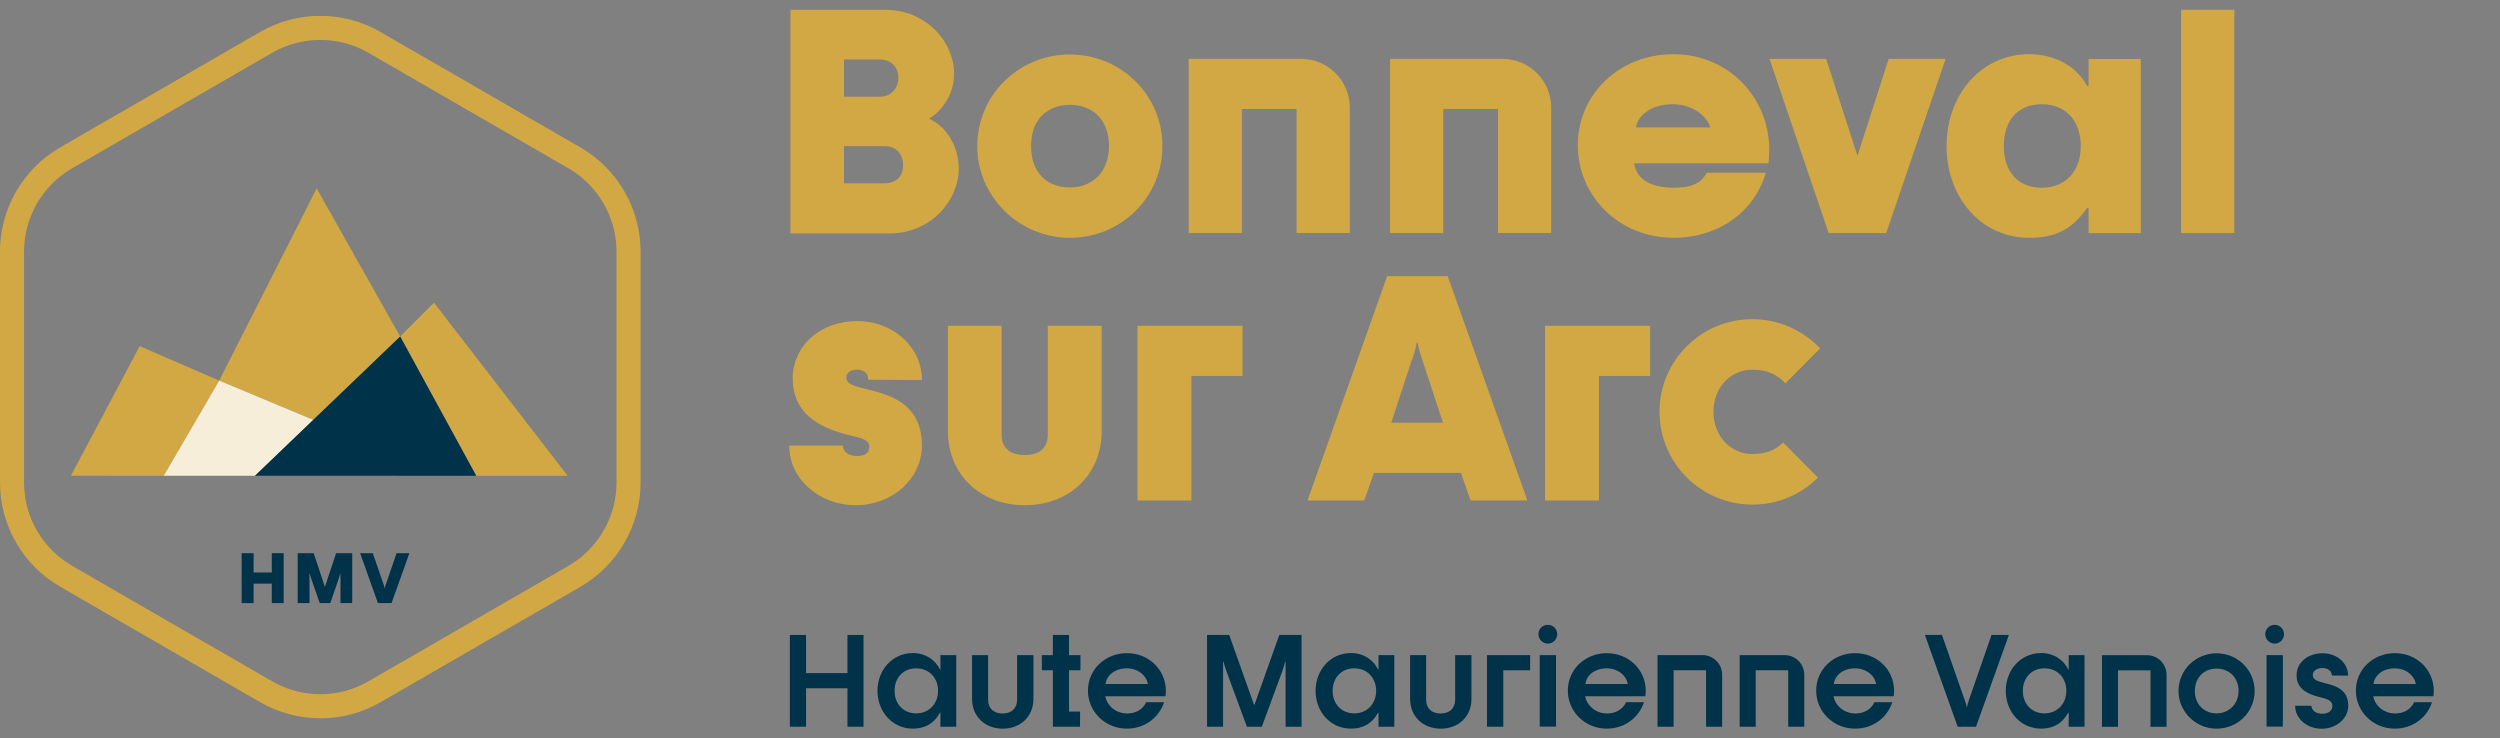 <?xml version="1.0" encoding="UTF-8"?>
<svg id="Calque_1" data-name="Calque 1" xmlns="http://www.w3.org/2000/svg" viewBox="0 0 690.06 203.82">
  <rect x="0" y="0" width="690.06" height="203.82" fill="#808080" stroke="none"/>
  <defs>
    <style>
      .cls-1 {
        fill: #f6eed9;
      }

      .cls-2 {
        fill: #003249;
      }

      .cls-3 {
        fill: #d1a843;
      }
    </style>
  </defs>
  <g>
    <path class="cls-3" d="M88.41,198.26c-5.73,0-11.47-1.48-16.58-4.43l-55.25-31.9C6.35,156.03,0,145.03,0,133.22v-63.8c0-11.81,6.35-22.81,16.58-28.72L71.83,8.81c10.23-5.91,22.94-5.91,33.16,0l55.25,31.9c10.23,5.9,16.58,16.91,16.58,28.72v63.8c0,11.81-6.35,22.81-16.58,28.72l-55.25,31.9c-5.11,2.95-10.85,4.43-16.58,4.43Zm0-187.24c-4.58,0-9.17,1.18-13.26,3.54L19.9,46.46c-8.18,4.72-13.26,13.52-13.26,22.96v63.8c0,9.44,5.08,18.24,13.26,22.96l55.25,31.9c8.18,4.72,18.34,4.72,26.51,0l55.25-31.9c8.18-4.72,13.26-13.52,13.26-22.96v-63.8c0-9.44-5.08-18.24-13.26-22.96L101.67,14.56c-4.09-2.36-8.67-3.54-13.26-3.54Z"/>
    <polygon class="cls-3" points="19.57 131.31 38.56 95.54 60.51 105.06 45.2 131.34 19.57 131.31"/>
    <polygon class="cls-3" points="60.51 105.06 87.41 52 110.46 92.89 86.48 115.89 60.51 105.06"/>
    <polygon class="cls-3" points="156.69 131.33 119.79 83.55 110.46 92.88 131.45 131.33 156.69 131.33"/>
    <polygon class="cls-1" points="45.2 131.31 60.51 105.05 86.48 115.89 70.4 131.32 45.2 131.31"/>
    <g>
      <path class="cls-2" d="M66.7,152.69h3.3v5.33h5.02v-5.33h3.28v13.78h-3.28v-5.37h-5.02v5.37h-3.3v-13.78Z"/>
      <path class="cls-2" d="M82.16,152.69h4.42l3.07,9.21h.06l3.07-9.21h4.44v13.78h-3.24v-8.07h-.1c-.12,.46-.27,1.04-.52,1.74l-2.2,6.33h-2.91l-2.2-6.33c-.25-.7-.42-1.27-.52-1.74h-.1v8.07h-3.26v-13.78Z"/>
      <path class="cls-2" d="M99.4,152.69h3.49l2.95,8.49c.13,.39,.27,.73,.33,1.2h.06c.06-.42,.17-.81,.31-1.2l2.93-8.49h3.53l-4.92,13.78h-3.76l-4.92-13.78Z"/>
    </g>
    <polygon class="cls-2" points="70.39 131.31 110.46 92.89 131.45 131.33 70.39 131.31"/>
  </g>
  <path class="cls-3" d="M217.84,122.99h14.81c.09,2.08,1.99,2.86,3.9,2.86,2.42,0,3.38-.78,3.38-2.6,0-2.17-3.12-2.51-5.89-3.2-8.66-2.25-15.24-6.32-15.24-15.67,0-8.66,7.36-15.76,17.84-15.76,9.79,0,17.84,7.1,17.84,16.28l-14.81-.09c0-2.08-1.56-2.77-3.03-2.77-1.9,0-3.03,.78-3.03,2.17,0,2.08,3.03,2.51,5.97,3.29,5.8,1.47,14.89,3.72,14.89,15.5,0,9.18-8.23,16.45-18.27,16.45s-18.36-7.19-18.36-16.45Z"/>
  <path class="cls-3" d="M261.66,119.1v-29.18h14.81v30.13c0,3.55,2.25,5.54,6.41,5.54,4.59,0,6.32-2.42,6.32-5.54v-30.13h14.89v29.18c0,11.6-8.66,20.35-21.22,20.35s-21.22-8.75-21.22-20.35Z"/>
  <path class="cls-3" d="M313.96,89.92h29.01v13.85h-14.11v34.38h-14.89v-48.23Z"/>
  <path class="cls-3" d="M382.89,76.23h16.71l22,61.91h-15.67l-2.69-7.62h-23.99l-2.68,7.62h-15.67l21.99-61.91Zm15.41,40.44l-5.54-16.8c-.61-1.82-1.13-3.38-1.47-5.28h-.26c-.26,1.82-.78,3.46-1.47,5.19l-5.54,16.89h14.29Z"/>
  <path class="cls-3" d="M426.45,89.92h29.01v13.85h-14.11v34.38h-14.89v-48.23Z"/>
  <path class="cls-3" d="M458.06,113.64c0-14.11,11.52-25.54,25.63-25.54,7.36,0,14.03,3.12,18.71,8.05l-9.61,9.7c-1.99-2.34-4.94-3.81-9.09-3.81-5.97,0-10.74,4.85-10.74,11.6s4.76,11.69,10.74,11.69c3.81,0,6.49-1.21,8.49-3.2l9.61,9.7c-4.68,4.68-11,7.45-18.1,7.45-14.11,0-25.63-11.43-25.63-25.63Z"/>
  <g>
    <g>
      <path class="cls-2" d="M218.02,175.26h4.47v10.54h11.43v-10.54h4.43v25.33h-4.43v-10.61h-11.43v10.61h-4.47v-25.33Z"/>
      <path class="cls-2" d="M242.21,190.69c0-5.79,4.14-10.43,9.76-10.43,3.5,0,6.21,1.89,7.47,4.5h.14v-3.93h4.36v19.76h-4.36v-3.86h-.14c-1.71,3.11-4.29,4.39-7.47,4.39-5.61,0-9.76-4.64-9.76-10.43Zm16.72,0c0-3.57-2.46-6.22-6.04-6.22s-5.97,2.64-5.97,6.22,2.43,6.22,5.97,6.22,6.04-2.68,6.04-6.22Z"/>
      <path class="cls-2" d="M268.31,192.91v-12.08h4.43v12.33c0,2.46,1.64,3.79,4.04,3.79s3.97-1.46,3.97-3.79v-12.33h4.5v12.08c0,4.86-3.57,8.22-8.47,8.22s-8.47-3.36-8.47-8.22Z"/>
      <path class="cls-2" d="M290.61,185.01h-3.04v-4.18h3.04v-5.57h4.47v5.57h3.15v4.18h-3.15v11.4h3.04v4.18h-7.5v-15.58Z"/>
      <path class="cls-2" d="M300.3,190.62c0-5.79,4.72-10.33,10.75-10.33s10.76,4.54,10.76,10.47c0,.32-.03,.89-.14,1.43h-16.58c.5,2.71,3.04,4.75,6.04,4.75,2.36,0,4.32-1.11,5.25-3.11h4.93c-1.39,4.25-5.32,7.29-10.26,7.29-6.04,0-10.75-4.72-10.75-10.5Zm16.54-1.82c-.39-2.36-2.71-4.32-5.86-4.32s-5.5,1.82-5.82,4.32h11.68Z"/>
      <path class="cls-2" d="M333.18,175.26h6.11l6.86,19.29h.11l6.86-19.29h6.14v25.33h-4.4v-17.9h-.14c-.21,.79-.43,1.64-.82,2.71l-5.61,15.19h-4.11l-5.61-15.19c-.39-1.07-.64-1.93-.82-2.71h-.15v17.9h-4.43v-25.33Z"/>
      <path class="cls-2" d="M363.13,190.69c0-5.79,4.14-10.43,9.76-10.43,3.5,0,6.21,1.89,7.47,4.5h.14v-3.93h4.36v19.76h-4.36v-3.86h-.14c-1.71,3.11-4.29,4.39-7.47,4.39-5.61,0-9.76-4.64-9.76-10.43Zm16.72,0c0-3.57-2.46-6.22-6.04-6.22s-5.97,2.64-5.97,6.22,2.43,6.22,5.97,6.22,6.04-2.68,6.04-6.22Z"/>
      <path class="cls-2" d="M389.22,192.91v-12.08h4.43v12.33c0,2.46,1.64,3.79,4.04,3.79s3.97-1.46,3.97-3.79v-12.33h4.5v12.08c0,4.86-3.57,8.22-8.47,8.22s-8.47-3.36-8.47-8.22Z"/>
      <path class="cls-2" d="M410.45,180.83h11.9v4.18h-7.4v15.58h-4.5v-19.76Z"/>
      <path class="cls-2" d="M424.64,175.04c0-1.43,1.18-2.57,2.61-2.57s2.57,1.14,2.57,2.57-1.14,2.61-2.57,2.61-2.61-1.18-2.61-2.61Zm.36,5.79h4.5v19.73h-4.5v-19.73Z"/>
      <path class="cls-2" d="M432.76,190.62c0-5.79,4.72-10.33,10.75-10.33s10.76,4.54,10.76,10.47c0,.32-.03,.89-.14,1.43h-16.58c.5,2.71,3.04,4.75,6.04,4.75,2.36,0,4.32-1.11,5.25-3.11h4.93c-1.39,4.25-5.32,7.29-10.26,7.29-6.04,0-10.75-4.72-10.75-10.5Zm16.54-1.82c-.39-2.36-2.71-4.32-5.86-4.32s-5.5,1.82-5.82,4.32h11.68Z"/>
      <path class="cls-2" d="M501.31,190.62c0-5.79,4.72-10.33,10.75-10.33s10.76,4.54,10.76,10.47c0,.32-.03,.89-.14,1.43h-16.58c.5,2.71,3.04,4.75,6.04,4.75,2.36,0,4.32-1.11,5.25-3.11h4.93c-1.39,4.25-5.32,7.29-10.26,7.29-6.04,0-10.75-4.72-10.75-10.5Zm16.54-1.82c-.39-2.36-2.71-4.32-5.86-4.32s-5.5,1.82-5.82,4.32h11.68Z"/>
      <path class="cls-2" d="M531.3,175.26h4.72l6.22,17.79c.29,.82,.5,1.36,.61,2.07h.11c.1-.64,.29-1.25,.57-2.07l6.18-17.79h4.79l-9.07,25.33h-5.07l-9.04-25.33Z"/>
      <path class="cls-2" d="M553.64,190.69c0-5.79,4.14-10.43,9.76-10.43,3.5,0,6.21,1.89,7.47,4.5h.14v-3.93h4.36v19.76h-4.36v-3.86h-.14c-1.71,3.11-4.29,4.39-7.47,4.39-5.61,0-9.76-4.64-9.76-10.43Zm16.72,0c0-3.57-2.46-6.22-6.04-6.22s-5.97,2.64-5.97,6.22,2.43,6.22,5.97,6.22,6.04-2.68,6.04-6.22Z"/>
      <path class="cls-2" d="M601.32,190.73c0-5.82,4.72-10.4,10.5-10.4s10.51,4.57,10.51,10.4-4.72,10.4-10.51,10.4-10.5-4.72-10.5-10.4Zm16.58,0c0-3.82-2.71-6.18-6.07-6.18s-6,2.36-6,6.18,2.68,6.18,6,6.18,6.07-2.5,6.07-6.18Z"/>
      <path class="cls-2" d="M625.26,175.04c0-1.43,1.18-2.57,2.61-2.57s2.57,1.14,2.57,2.57-1.14,2.61-2.57,2.61-2.61-1.18-2.61-2.61Zm.36,5.79h4.5v19.73h-4.5v-19.73Z"/>
      <path class="cls-2" d="M633.52,194.8h4.47c.03,1.29,1.32,2.22,2.96,2.22,1.75,0,2.86-.86,2.86-2.14,0-1.64-1.75-2-3.54-2.46-3.72-.93-6.36-2.47-6.36-6.07,0-3.4,3.07-6.04,7.11-6.04s7.11,2.68,7.11,6.18l-4.47-.03c0-1.32-1.25-2.07-2.64-2.07s-2.64,.72-2.64,1.93c0,1.46,1.72,1.82,3.5,2.29,2.64,.68,6.29,1.57,6.29,6.21,0,3.5-3.29,6.33-7.29,6.33-4.22,0-7.36-2.86-7.36-6.33Z"/>
      <path class="cls-2" d="M650.28,190.62c0-5.79,4.72-10.33,10.75-10.33s10.76,4.54,10.76,10.47c0,.32-.03,.89-.14,1.43h-16.58c.5,2.71,3.04,4.75,6.04,4.75,2.36,0,4.32-1.11,5.25-3.11h4.93c-1.39,4.25-5.32,7.29-10.26,7.29-6.04,0-10.75-4.72-10.75-10.5Zm16.54-1.82c-.39-2.36-2.71-4.32-5.86-4.32s-5.5,1.82-5.82,4.32h11.68Z"/>
    </g>
    <path class="cls-2" d="M457.52,180.83h12.42c2.99,0,5.41,2.42,5.41,5.41v14.35h-4.43v-15.58h-8.97v15.58h-4.43v-19.76Z"/>
    <path class="cls-2" d="M480.19,180.83h12.42c2.99,0,5.41,2.42,5.41,5.41v14.35h-4.43v-15.58h-8.97v15.58h-4.43v-19.76Z"/>
    <path class="cls-2" d="M580.19,180.85h12.42c2.99,0,5.41,2.42,5.41,5.41v14.35h-4.43v-15.58h-8.97v15.58h-4.43v-19.76Z"/>
  </g>
  <g>
    <path class="cls-3" d="M218.2,2.7h26.16c10.97,0,18.99,8.55,18.99,17.7,0,5.18-2.85,9.93-6.91,12.35,5.01,2.33,8.2,7.77,8.2,13.9,0,8.55-7.6,17.78-19.08,17.78h-27.37V2.7Zm24.52,24c3.8,0,5.27-2.93,5.27-5.27s-1.47-5.01-5.27-5.01h-9.75v10.27h9.75Zm1.38,23.91c3.54,0,5.18-2.24,5.18-4.92,0-2.94-1.64-5.35-5.18-5.35h-11.14v10.27h11.14Z"/>
    <path class="cls-3" d="M269.75,40.34c0-14.16,11.48-25.3,25.56-25.3s25.55,11.14,25.55,25.3-11.48,25.3-25.55,25.3-25.56-11.4-25.56-25.3Zm36.35,0c0-7.68-4.83-11.4-10.79-11.4s-10.71,3.71-10.71,11.4,4.75,11.4,10.71,11.4,10.79-3.97,10.79-11.4Z"/>
    <path class="cls-3" d="M435.51,40.08c0-14.07,11.48-25.12,26.42-25.12s26.42,11.74,26.42,26.33c0,1.04-.09,2.85-.17,3.8h-37.12c.78,4.92,5.35,6.73,11.05,6.73,4.06,0,7.43-.95,8.98-4.14h16.32c-3.11,10.7-12.95,17.96-25.47,17.96-14.94,0-26.42-11.4-26.42-25.55Zm36.52-4.92c-.61-2.68-4.4-6.39-10.36-6.39s-9.67,3.19-10.1,6.39h20.46Z"/>
    <path class="cls-3" d="M488.44,16.25h15.63l8.63,26.76,8.63-26.76h15.71l-16.4,48.09h-15.89l-16.32-48.09Z"/>
    <path class="cls-3" d="M537.3,40.34c0-14.16,9.5-25.38,22.79-25.38,7.42,0,13.29,3.63,15.97,8.72h.43v-7.42h14.42v48.09h-14.42v-6.91h-.43c-4.4,6.39-9.41,8.2-15.97,8.2-13.3,0-22.79-11.22-22.79-25.3Zm37.04,0c0-6.82-3.97-11.57-10.79-11.57s-10.45,4.75-10.45,11.57,3.71,11.48,10.45,11.48,10.79-4.75,10.79-11.48Z"/>
    <path class="cls-3" d="M602.05,2.7h14.68v61.64h-14.68V2.7Z"/>
    <path class="cls-3" d="M328.11,16.25h31.02c7.42,0,13.44,6.02,13.44,13.44v34.64h-14.68V30.07h-15.11v34.27h-14.68V16.25Z"/>
    <path class="cls-3" d="M383.71,16.25h31.02c7.42,0,13.44,6.02,13.44,13.44v34.64h-14.68V30.07h-15.11v34.27h-14.68V16.25Z"/>
  </g>
</svg>